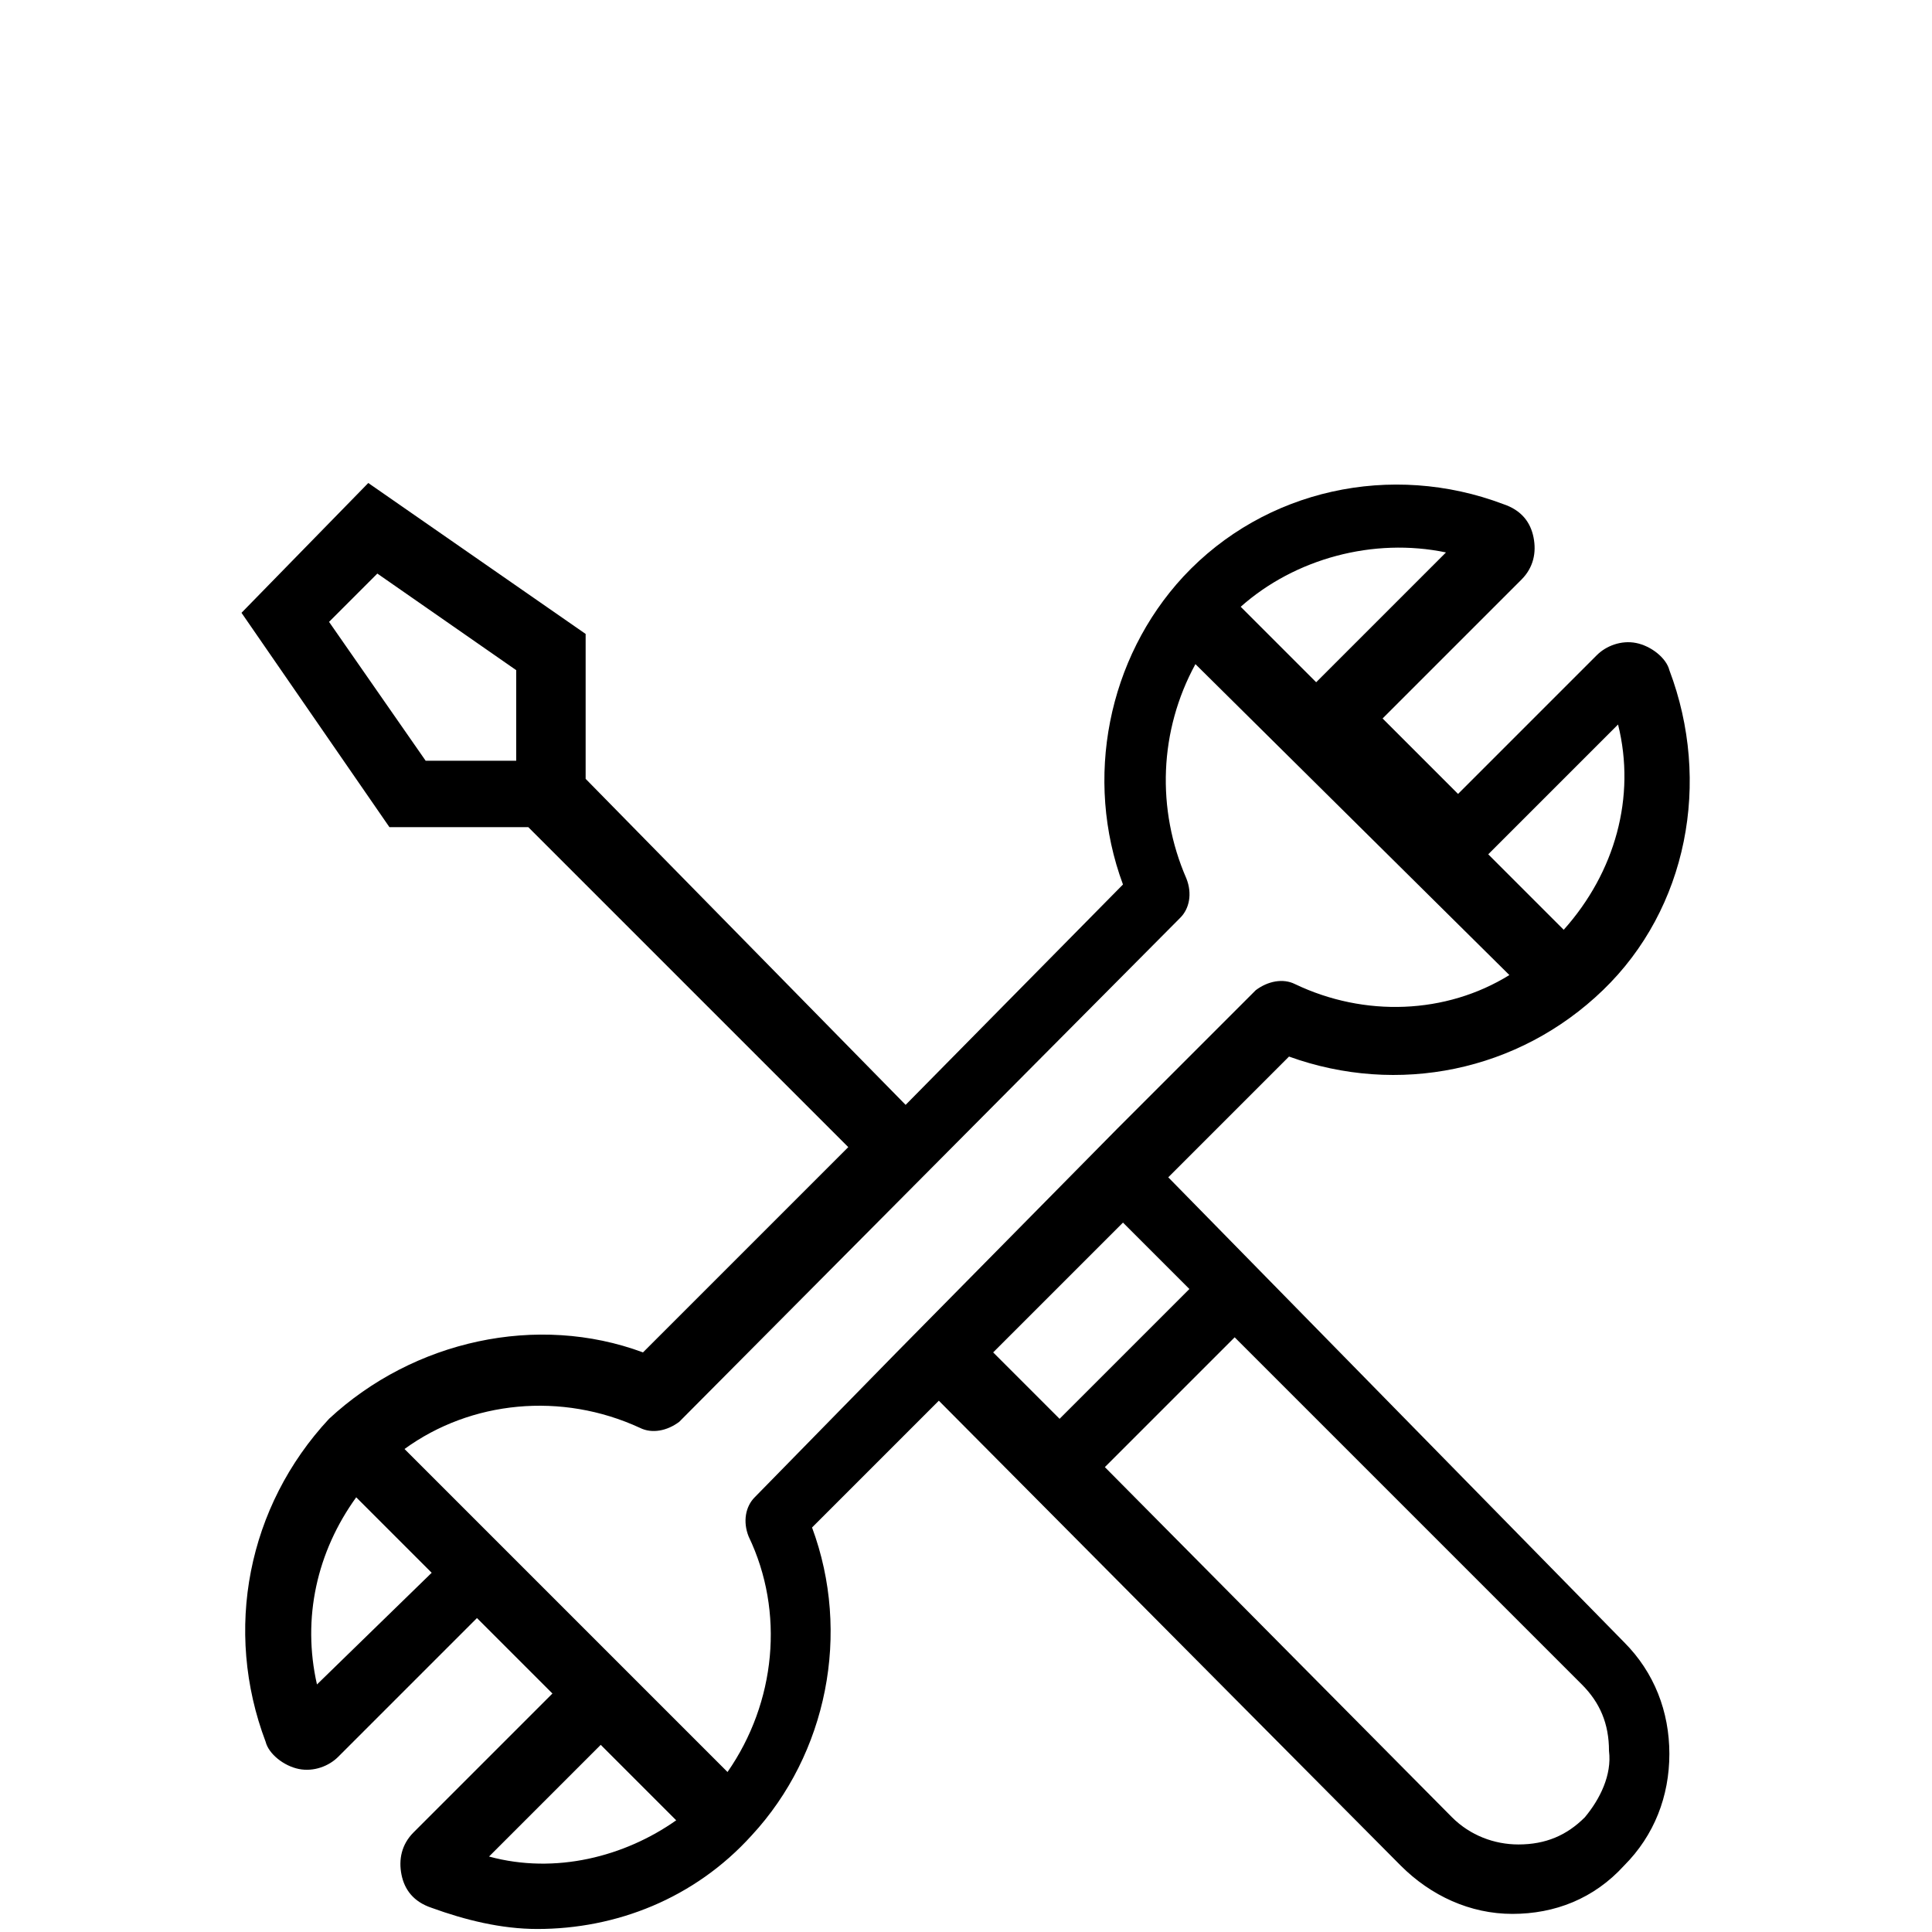 <svg xmlns="http://www.w3.org/2000/svg" viewBox="0 0 64 64"><path d="M38.7 39l4-4c3.6 1.3 7.6.5 10.4-2.2s3.6-6.9 2.2-10.6c-.1-.4-.6-.8-1.1-.9s-1 .1-1.3.4l-4.6 4.6-2.5-2.5 4.6-4.6c.4-.4.5-.9.4-1.4s-.4-.9-1-1.1c-3.7-1.4-7.9-.5-10.6 2.4-2.5 2.7-3.3 6.7-2 10.2L30 36.6 19.4 25.8V21l-7.2-5L8 20.3l4.9 7.1h4.6L28.1 38l-6.8 6.8c-3.5-1.3-7.6-.4-10.4 2.2-2.7 2.9-3.5 7-2.1 10.7.1.4.6.8 1.1.9.5.1 1-.1 1.3-.4l4.6-4.6 2.5 2.5-4.6 4.6c-.4.4-.5.9-.4 1.4.1.5.4.9 1 1.1 1.1.4 2.3.7 3.5.7 2.6 0 5.2-1 7.1-3.1 2.5-2.7 3.3-6.7 2-10.2l4.2-4.2 15.3 15.4c1 1 2.3 1.6 3.7 1.6 1.4 0 2.7-.5 3.7-1.6 1-1 1.5-2.3 1.5-3.7 0-1.4-.5-2.7-1.5-3.7L38.7 39zM17.1 25.2h-3l-3.2-4.6 1.6-1.6 4.6 3.2v3zM53.6 24c.6 2.4-.1 4.9-1.8 6.8l-2.5-2.5 4.3-4.3zm-5.7-5.7l-4.3 4.3-2.5-2.5c1.8-1.6 4.4-2.3 6.8-1.8zM10.5 55.8c-.5-2.2 0-4.4 1.3-6.2l2.5 2.5-3.8 3.7zm5.7 5.7l3.7-3.7 2.5 2.5c-1.7 1.2-4 1.8-6.2 1.2zM25 49.6c-.3.3-.4.8-.2 1.3 1.2 2.5.9 5.5-.7 7.8l-3.3-3.3-4.1-4.1-3.3-3.3c2.2-1.6 5.2-1.9 7.8-.7.4.2.9.1 1.3-.2l16.6-16.7c.3-.3.4-.8.2-1.3-1-2.3-.9-4.9.3-7.1L50 32.3c-2.1 1.3-4.8 1.4-7.1.3-.4-.2-.9-.1-1.3.2L37 37.4l-7.3 7.4-4.7 4.8zm12.2-9.1l2.2 2.2-4.3 4.3-2.2-2.2 4.3-4.3zm15.3 19.7c-.6.6-1.3.9-2.2.9-.8 0-1.6-.3-2.2-.9L36.6 48.6l4.3-4.3 11.5 11.5c.6.6.9 1.3.9 2.2.1.8-.3 1.6-.8 2.2z" fill-rule="evenodd" clip-rule="evenodd"/></svg>